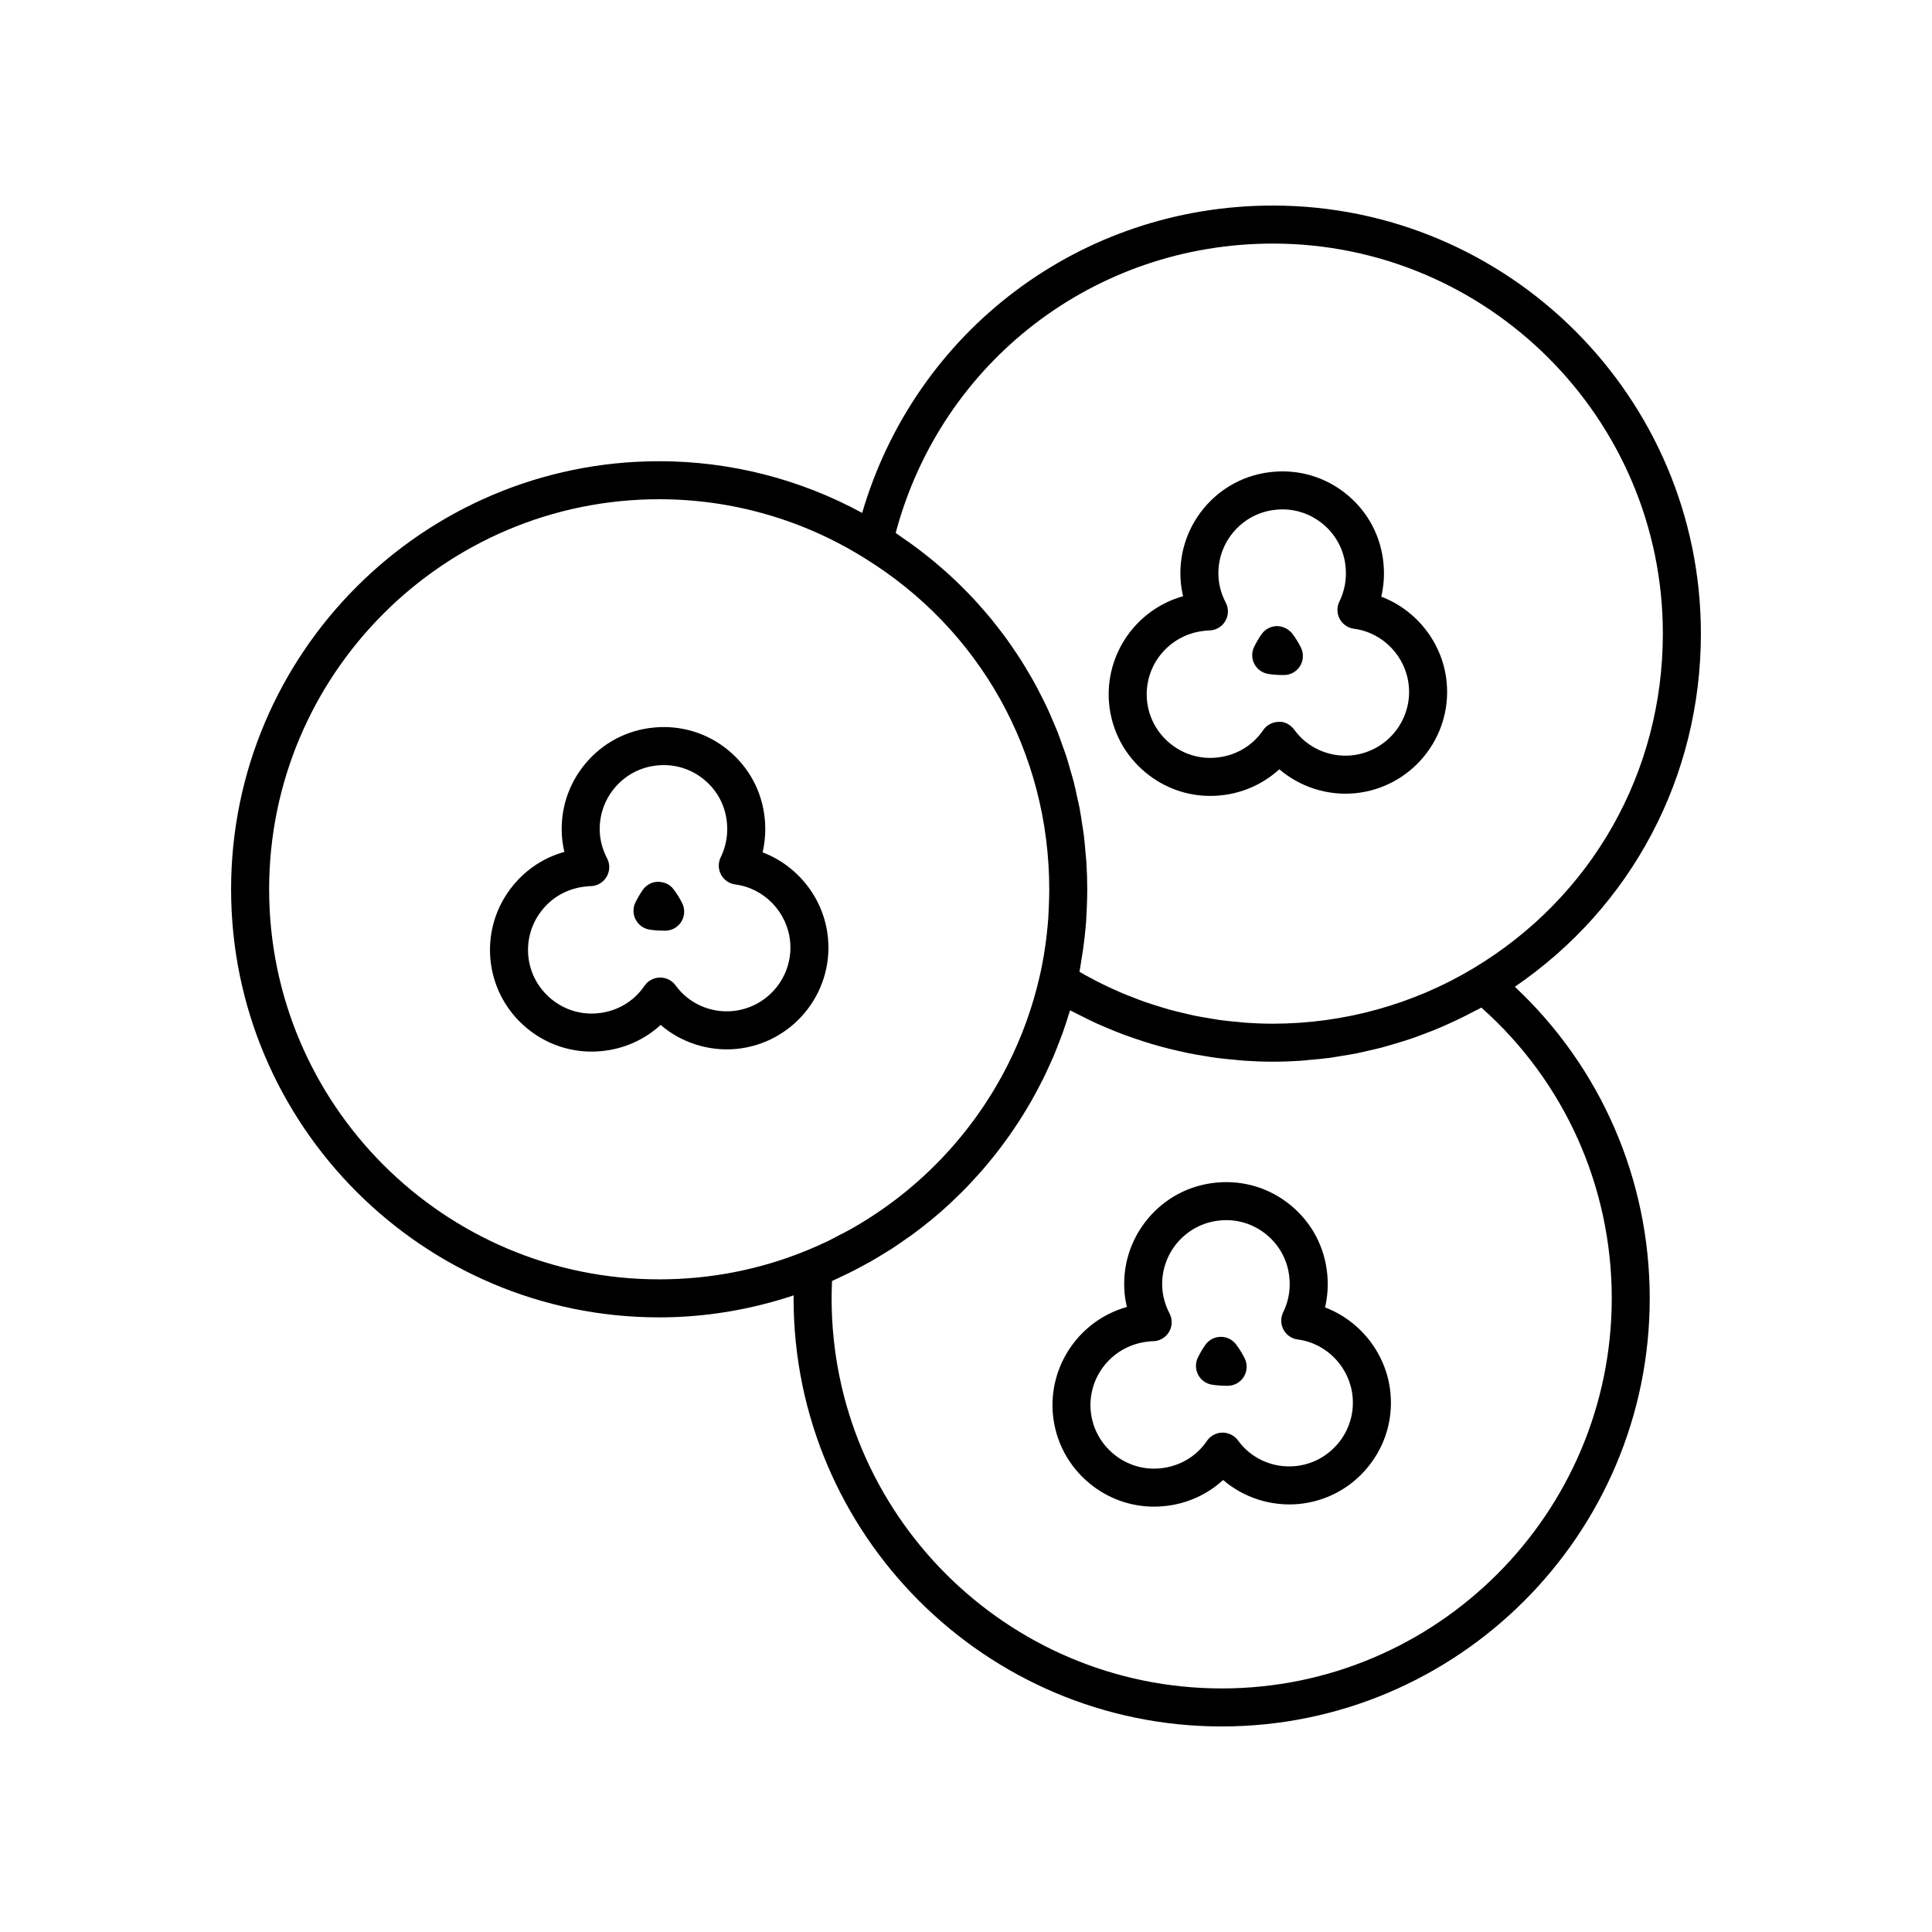<?xml version="1.0" encoding="UTF-8"?>
<!-- Uploaded to: ICON Repo, www.svgrepo.com, Generator: ICON Repo Mixer Tools -->
<svg fill="#000000" width="800px" height="800px" version="1.1" viewBox="144 144 512 512" xmlns="http://www.w3.org/2000/svg">
 <g>
  <path d="m545.45 405.5c30.992-21.168 49.305-55.66 49.305-93.586-0.004-62.555-50.895-113.44-113.45-113.44-50.906 0-94.684 33.188-108.82 81.449-16.477-8.957-34.93-13.695-53.793-13.695-62.555 0-113.45 50.891-113.45 113.44 0 62.555 50.895 113.45 113.45 113.45 12.25 0 24.188-2.031 35.641-5.832-0.004 0.27-0.027 0.523-0.027 0.793 0.004 62.555 50.895 113.45 113.45 113.45 62.551 0 113.44-50.891 113.44-113.45 0-31.523-12.957-61.242-35.75-82.574zm-64.145-196.95c57 0 103.37 46.371 103.37 103.37 0 36.641-18.742 69.777-50.133 88.641-16.062 9.637-34.469 14.73-53.238 14.73-2.332 0-4.652-0.086-6.969-0.242-0.77-0.051-1.531-0.156-2.301-0.227-1.539-0.141-3.078-0.277-4.606-0.484-0.91-0.125-1.809-0.301-2.711-0.445-1.375-0.227-2.75-0.441-4.113-0.723-0.957-0.195-1.906-0.441-2.856-0.664-1.289-0.305-2.578-0.605-3.856-0.957-0.98-0.273-1.949-0.582-2.922-0.883-1.227-0.379-2.453-0.762-3.668-1.188-0.98-0.344-1.949-0.723-2.918-1.098-1.18-0.457-2.359-0.918-3.523-1.418-0.969-0.418-1.93-0.859-2.887-1.305-1.133-0.527-2.258-1.07-3.375-1.641-0.957-0.488-1.906-1-2.852-1.52-0.562-0.312-1.117-0.641-1.676-0.965 0.203-1.047 0.348-2.141 0.52-3.207 0.125-0.773 0.266-1.535 0.375-2.32 0.375-2.637 0.688-5.312 0.887-8.062 0.141-2.66 0.277-5.461 0.277-8.262 0-2.441-0.078-4.867-0.23-7.277-0.051-0.809-0.156-1.602-0.223-2.406-0.133-1.594-0.258-3.191-0.457-4.769-0.121-0.965-0.301-1.918-0.445-2.875-0.211-1.398-0.41-2.801-0.672-4.188-0.195-1.02-0.445-2.019-0.664-3.031-0.285-1.301-0.555-2.609-0.883-3.898-0.266-1.043-0.586-2.066-0.883-3.098-0.352-1.23-0.691-2.465-1.082-3.68-0.34-1.051-0.73-2.078-1.102-3.117-0.418-1.168-0.82-2.344-1.277-3.496-0.414-1.047-0.875-2.074-1.316-3.109-0.477-1.109-0.945-2.227-1.457-3.32-0.488-1.039-1.016-2.055-1.535-3.074-0.535-1.059-1.066-2.121-1.637-3.16-0.555-1.016-1.152-2.008-1.738-3.004-0.598-1.012-1.188-2.027-1.816-3.019-0.625-0.988-1.285-1.957-1.941-2.926-0.652-0.961-1.301-1.922-1.98-2.863-0.691-0.957-1.418-1.891-2.141-2.828-0.707-0.914-1.414-1.828-2.152-2.723-0.758-0.918-1.543-1.816-2.328-2.711-0.762-0.867-1.527-1.73-2.32-2.578-0.82-0.875-1.66-1.73-2.512-2.582-0.816-0.82-1.641-1.637-2.488-2.434-0.875-0.824-1.77-1.629-2.676-2.43-0.883-0.781-1.773-1.551-2.68-2.305-0.918-0.762-1.852-1.504-2.801-2.242-0.949-0.738-1.914-1.469-2.891-2.18-0.957-0.695-1.926-1.379-2.91-2.047-0.516-0.352-1.004-0.73-1.527-1.074 12.082-45.332 52.68-76.684 99.938-76.684zm-123.59 266.87h-0.004c-12.375 5.059-25.504 7.621-39.016 7.621-57 0-103.37-46.371-103.37-103.37 0-56.996 46.371-103.37 103.37-103.37 19.211 0 37.969 5.359 54.273 15.516 30.742 18.875 49.094 51.715 49.094 87.852 0 2.621-0.133 5.242-0.254 7.625-0.398 5.414-1.18 10.676-2.328 15.633-1.883 8.176-4.738 16-8.449 23.336-9.242 18.273-23.789 33.516-41.824 43.613-1.027 0.574-2.086 1.098-3.133 1.641-0.871 0.449-1.727 0.93-2.617 1.355-1.883 0.906-3.797 1.754-5.742 2.547zm110.04 116.03c-56.996 0-103.37-46.371-103.37-103.37 0-1.539 0.047-3.078 0.109-4.594 0.609-0.27 1.195-0.574 1.797-0.852 0.879-0.406 1.754-0.816 2.617-1.242 1.125-0.555 2.234-1.141 3.34-1.73 0.82-0.438 1.641-0.871 2.445-1.332 1.141-0.645 2.254-1.328 3.367-2.012 0.738-0.453 1.484-0.895 2.211-1.363 1.199-0.773 2.367-1.59 3.531-2.406 0.605-0.426 1.227-0.832 1.824-1.266 1.562-1.141 3.09-2.328 4.59-3.547 0.172-0.141 0.355-0.27 0.527-0.41 1.668-1.371 3.293-2.793 4.879-4.254 0.469-0.434 0.91-0.891 1.371-1.328 1.098-1.047 2.188-2.094 3.238-3.184 0.566-0.582 1.105-1.191 1.656-1.789 0.91-0.98 1.816-1.965 2.691-2.977 0.574-0.664 1.125-1.348 1.684-2.023 0.812-0.984 1.613-1.973 2.394-2.984 0.555-0.719 1.09-1.449 1.625-2.184 0.734-1.004 1.461-2.019 2.16-3.047 0.52-0.762 1.031-1.531 1.531-2.309 0.676-1.043 1.332-2.098 1.973-3.16 0.473-0.789 0.945-1.578 1.402-2.379 0.621-1.094 1.215-2.203 1.805-3.316 0.422-0.801 0.848-1.598 1.25-2.41 0.578-1.168 1.121-2.356 1.664-3.547 0.355-0.785 0.723-1.559 1.062-2.352 0.559-1.309 1.066-2.637 1.578-3.969 0.27-0.699 0.559-1.391 0.812-2.098 0.652-1.816 1.25-3.652 1.812-5.508 0.07-0.238 0.16-0.469 0.23-0.707 0.008-0.02 0.016-0.043 0.02-0.062 0.172 0.094 0.348 0.168 0.52 0.262 0.789 0.422 1.598 0.801 2.398 1.207 1.426 0.723 2.856 1.434 4.305 2.094 0.902 0.41 1.82 0.781 2.734 1.168 1.379 0.582 2.762 1.148 4.16 1.676 0.965 0.363 1.934 0.699 2.906 1.031 1.387 0.477 2.777 0.93 4.184 1.355 0.988 0.297 1.977 0.582 2.973 0.852 1.426 0.387 2.856 0.738 4.297 1.066 0.988 0.227 1.973 0.457 2.965 0.656 1.496 0.301 3 0.551 4.508 0.793 0.949 0.152 1.898 0.32 2.852 0.445 1.656 0.219 3.324 0.375 4.992 0.523 0.816 0.07 1.625 0.176 2.441 0.227 2.488 0.164 4.984 0.262 7.488 0.262 2.5 0 4.996-0.09 7.484-0.254 0.812-0.055 1.617-0.16 2.426-0.234 1.668-0.145 3.34-0.289 4.996-0.508 0.965-0.129 1.918-0.309 2.879-0.461 1.492-0.238 2.988-0.465 4.469-0.762 1.016-0.203 2.016-0.453 3.027-0.684 1.41-0.32 2.816-0.641 4.211-1.016 1.035-0.277 2.055-0.598 3.082-0.906 1.348-0.402 2.695-0.809 4.031-1.262 1.035-0.352 2.055-0.738 3.082-1.121 1.301-0.484 2.594-0.977 3.875-1.508 1.027-0.426 2.039-0.883 3.055-1.336 1.25-0.562 2.492-1.137 3.723-1.746 1.012-0.5 2.016-1.023 3.016-1.555 0.633-0.336 1.285-0.637 1.914-0.988 22.008 19.539 34.559 47.422 34.559 77.055-0.02 57.004-46.391 103.38-103.38 103.38z"/>
  <path d="m346.09 369.88c0.668-2.856 0.875-5.816 0.59-8.766-0.656-7.164-4.07-13.645-9.621-18.242-5.555-4.606-12.551-6.746-19.719-6.07-7.168 0.656-13.652 4.074-18.262 9.633-4.598 5.543-6.766 12.547-6.109 19.746 0.117 1.211 0.316 2.41 0.598 3.586-5.254 1.453-9.93 4.469-13.492 8.762-4.598 5.543-6.766 12.547-6.109 19.738 0.691 7.168 4.129 13.645 9.684 18.234 4.879 4.031 10.879 6.184 17.113 6.184 0.867 0 1.742-0.043 2.617-0.125 5.945-0.559 11.426-3.019 15.695-6.938 5.453 4.68 12.707 7.039 20.055 6.356 14.812-1.426 25.711-14.625 24.289-29.418-0.98-10.34-7.926-19.113-17.328-22.68zm-7.914 42.059c-5.902 0.566-11.707-2.043-15.133-6.793-0.961-1.332-2.535-2.117-4.16-2.09-1.645 0.023-3.172 0.848-4.098 2.211-2.805 4.137-7.305 6.781-12.359 7.254-4.469 0.453-8.867-0.914-12.355-3.793-3.484-2.879-5.641-6.938-6.07-11.406-0.41-4.496 0.953-8.887 3.836-12.363 2.883-3.477 6.941-5.617 11.57-6.043 0.324-0.035 0.648-0.078 1.012-0.078 1.766 0 3.398-0.922 4.309-2.43 0.914-1.508 0.973-3.383 0.152-4.945-1.031-1.977-1.668-4.082-1.879-6.234-0.41-4.496 0.953-8.887 3.836-12.363 2.883-3.477 6.941-5.617 11.445-6.027 0.547-0.055 1.098-0.078 1.641-0.078 3.906 0 7.66 1.344 10.711 3.875 3.473 2.875 5.606 6.922 6.016 11.426 0.301 3.152-0.266 6.301-1.648 9.113-0.715 1.457-0.688 3.172 0.082 4.609 0.77 1.434 2.184 2.402 3.793 2.613 7.672 0.992 13.777 7.352 14.516 15.125 0.891 9.262-5.938 17.527-15.215 18.418z"/>
  <path d="m322.51 379.68c-0.961-1.277-2.269-1.914-4.09-2.008-1.605 0.02-3.102 0.805-4.035 2.109-0.723 1.012-1.387 2.172-1.969 3.332-0.723 1.438-0.711 3.133 0.023 4.562 0.734 1.43 2.106 2.422 3.691 2.676 1.363 0.215 2.719 0.293 4.148 0.293 1.746 0 3.367-0.906 4.285-2.387 0.918-1.484 1-3.34 0.223-4.902-0.648-1.301-1.395-2.504-2.277-3.676z"/>
  <path d="m495.15 490.48c0.668-2.856 0.871-5.812 0.59-8.766-0.656-7.164-4.07-13.645-9.617-18.242-5.559-4.606-12.547-6.754-19.723-6.074-7.168 0.656-13.652 4.074-18.258 9.633-4.598 5.543-6.766 12.543-6.109 19.746 0.117 1.215 0.32 2.41 0.598 3.59-12.297 3.422-20.805 15.293-19.602 28.496 0.691 7.168 4.129 13.645 9.688 18.234 4.879 4.031 10.875 6.18 17.109 6.18 0.867 0 1.742-0.043 2.617-0.125 5.945-0.559 11.426-3.016 15.695-6.934 5.457 4.68 12.703 7.031 20.059 6.356 7.164-0.691 13.645-4.129 18.23-9.688 4.594-5.559 6.746-12.57 6.055-19.73-0.988-10.336-7.934-19.109-17.332-22.676zm3.5 35.988c-2.879 3.484-6.934 5.641-11.418 6.07-5.922 0.574-11.711-2.043-15.137-6.793-0.961-1.332-2.543-2.102-4.16-2.09-1.645 0.023-3.172 0.852-4.098 2.211-2.801 4.137-7.305 6.777-12.359 7.254-4.461 0.449-8.867-0.914-12.355-3.789-3.484-2.879-5.641-6.938-6.07-11.406-0.848-9.293 5.992-17.543 15.395-18.406 0.328-0.035 0.656-0.082 1.023-0.082 1.766 0 3.398-0.922 4.312-2.43 0.914-1.512 0.969-3.387 0.148-4.949-1.031-1.973-1.664-4.082-1.875-6.231-0.848-9.297 5.992-17.547 15.277-18.395 0.547-0.055 1.098-0.082 1.641-0.082 3.91 0 7.664 1.352 10.715 3.879 3.469 2.875 5.606 6.922 6.016 11.422 0.305 3.156-0.266 6.305-1.645 9.109-0.719 1.457-0.688 3.176 0.078 4.609 0.77 1.434 2.184 2.406 3.793 2.613 7.676 0.992 13.781 7.352 14.516 15.125 0.43 4.488-0.918 8.875-3.797 12.359z"/>
  <path d="m471.57 500.29c-0.965-1.285-2.453-2.043-4.082-2.016-1.605 0.016-3.106 0.797-4.039 2.102-0.734 1.02-1.398 2.184-1.98 3.352-0.715 1.438-0.703 3.133 0.031 4.559 0.738 1.43 2.109 2.418 3.699 2.668 1.355 0.215 2.715 0.293 4.141 0.293 1.746 0 3.367-0.906 4.285-2.387 0.918-1.484 1-3.34 0.223-4.902-0.645-1.285-1.387-2.488-2.277-3.668z"/>
  <path d="m447.61 348.74c4.879 4.031 10.879 6.184 17.109 6.184 0.867 0 1.742-0.043 2.617-0.125 5.945-0.559 11.426-3.016 15.699-6.938 5.457 4.68 12.723 7.055 20.055 6.356 14.812-1.426 25.711-14.625 24.289-29.418-0.98-10.336-7.93-19.109-17.328-22.676 0.668-2.856 0.875-5.816 0.59-8.766-0.656-7.164-4.07-13.645-9.621-18.242-5.555-4.602-12.543-6.754-19.723-6.07-7.168 0.656-13.652 4.078-18.258 9.633-4.598 5.543-6.766 12.547-6.109 19.742 0.117 1.211 0.316 2.41 0.594 3.59-12.297 3.422-20.809 15.293-19.598 28.496 0.688 7.168 4.129 13.645 9.684 18.234zm15.742-37.582c0.328-0.035 0.656-0.082 1.023-0.082 1.766 0 3.398-0.922 4.309-2.43 0.914-1.508 0.973-3.383 0.152-4.945-1.035-1.98-1.668-4.086-1.879-6.234-0.41-4.496 0.953-8.887 3.836-12.363 2.883-3.477 6.938-5.617 11.441-6.027 0.547-0.055 1.098-0.082 1.641-0.082 3.91 0 7.664 1.352 10.715 3.879 3.473 2.875 5.606 6.922 6.016 11.426 0.301 3.152-0.27 6.301-1.648 9.109-0.719 1.457-0.688 3.176 0.078 4.609 0.77 1.434 2.184 2.406 3.793 2.613 7.676 0.992 13.781 7.352 14.516 15.125 0.895 9.27-5.938 17.535-15.211 18.43-5.934 0.555-11.711-2.043-15.137-6.793-0.965-1.336-2.578-2.242-4.16-2.09-1.645 0.023-3.176 0.852-4.098 2.211-2.801 4.137-7.301 6.781-12.355 7.254-4.484 0.449-8.875-0.914-12.355-3.793-3.484-2.879-5.641-6.938-6.07-11.406-0.852-9.301 5.992-17.547 15.395-18.41z"/>
  <path d="m480.1 322.6c1.363 0.215 2.719 0.293 4.148 0.293 1.746 0 3.367-0.906 4.285-2.387 0.918-1.484 1-3.34 0.223-4.902-0.648-1.297-1.395-2.5-2.277-3.672-0.961-1.277-2.68-2.023-4.082-2.008-1.605 0.02-3.102 0.801-4.035 2.102-0.73 1.02-1.391 2.176-1.977 3.344-0.723 1.438-0.711 3.133 0.023 4.562 0.734 1.422 2.102 2.418 3.691 2.668z"/>
 </g>
</svg>
